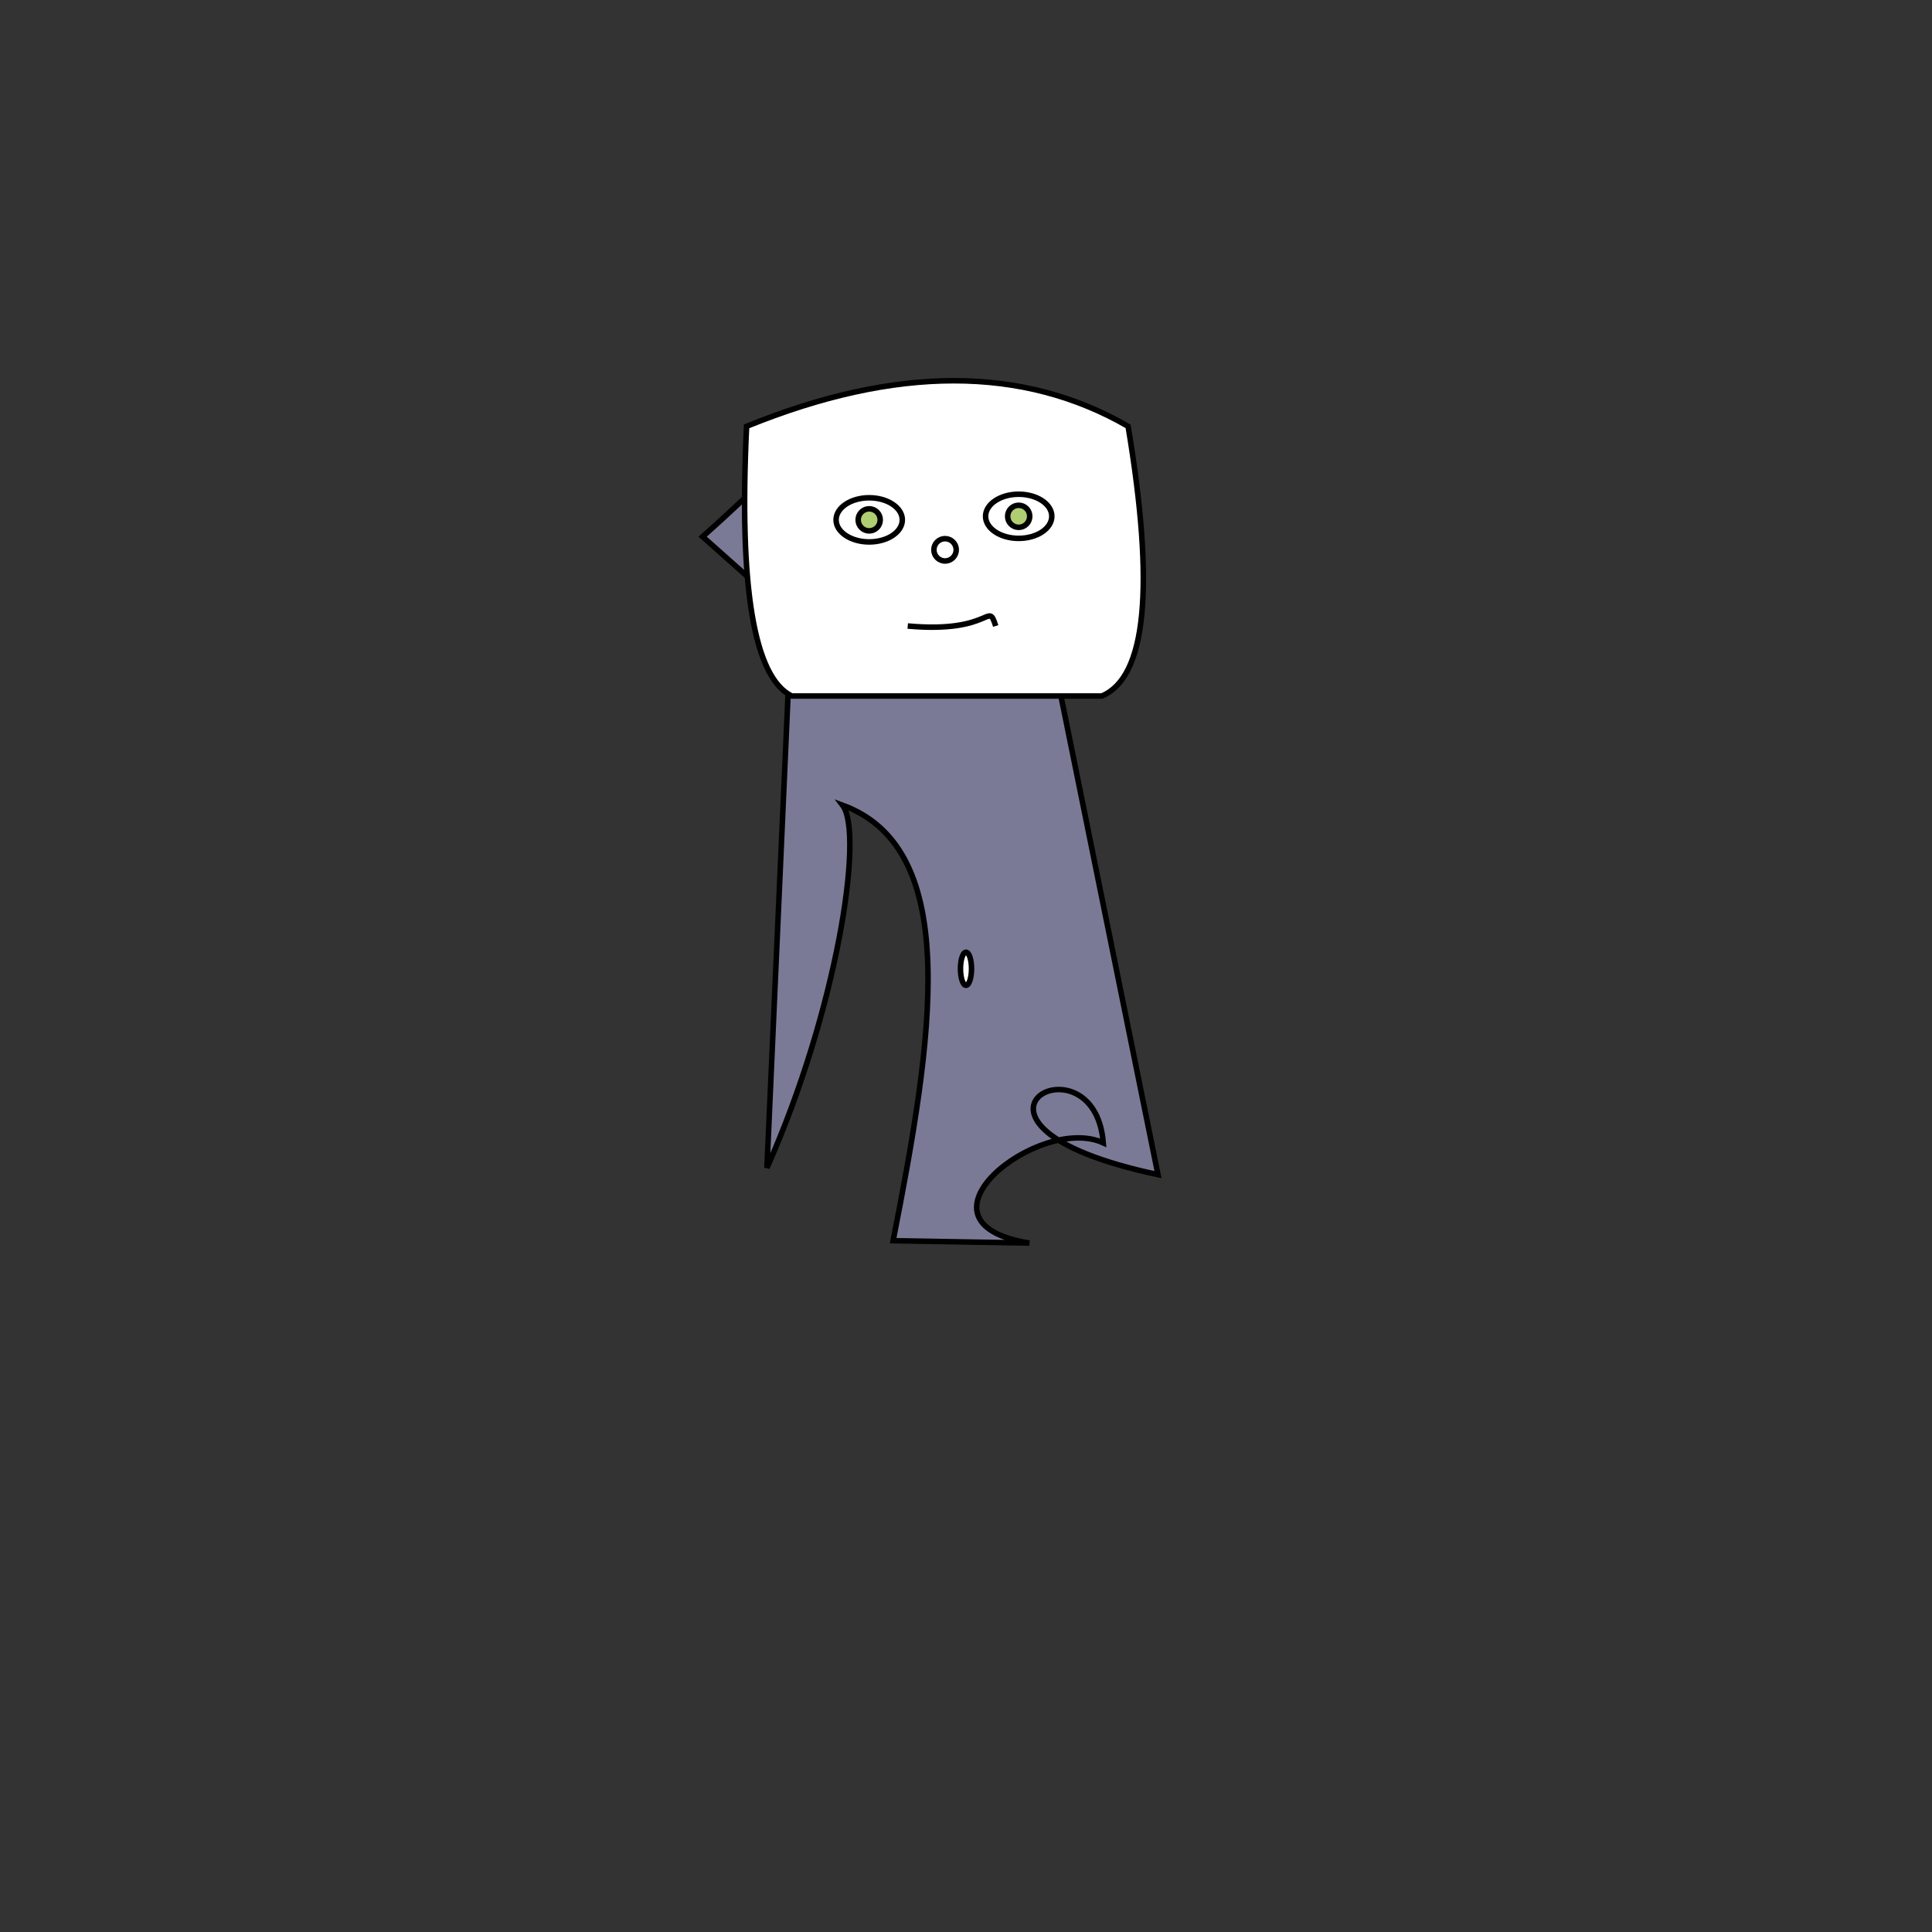 <svg xmlns="http://www.w3.org/2000/svg" viewbox="0,0,350,350" width="350" height="350" fill="none" stroke="black"><rect width="100%" height="100%" fill="#333333" stroke="none"/><g><path d="M161.8,224.762C168.916,188.481,174.489,153.858,152.632,145.863C156.595,151.024,151.59,183.184,138.938,211.562L143.251,114.952C168.878,93.187,134.904,108.902,144.613,106.791C125.87,92.603,152.722,74.601,127.287,97.223L159.117,125.527L204.787,99.713C181.432,77.287,200.612,109.433,197.498,99.997C185.347,120.121,164.637,95.297,190.764,119.014L209.782,212.799C166.669,203.653,198.228,186.535,199.872,207.042C188.361,201.73,163.212,221.437,186.473,225.193z" fill="#7b7a96"/><ellipse cx="175" cy="175.5" rx="1" ry="3" fill="white"/></g><g><path d="M143.435,126.087Q133.148,121.041,135.253,77.237Q175.799,60.712,204.367,77.237Q211.678,121.041,199.602,126.087L143.435,126.087z" fill="white"/><path d="M164.443,113.408C179.93,114.798,178.885,108.706,180.382,113.408"/><circle cx="171.205" cy="99.605" r="2.023"/><ellipse cx="184.545" cy="93.533" rx="6" ry="4" fill="white" fill-opacity="1"/><circle cx="184.545" cy="93.533" r="2" fill="#afcd71" fill-opacity="1"/><ellipse cx="157.463" cy="94.176" rx="6" ry="4" fill="white" fill-opacity="1"/><circle cx="157.463" cy="94.176" r="2" fill="#afcd71" fill-opacity="1"/></g></svg>